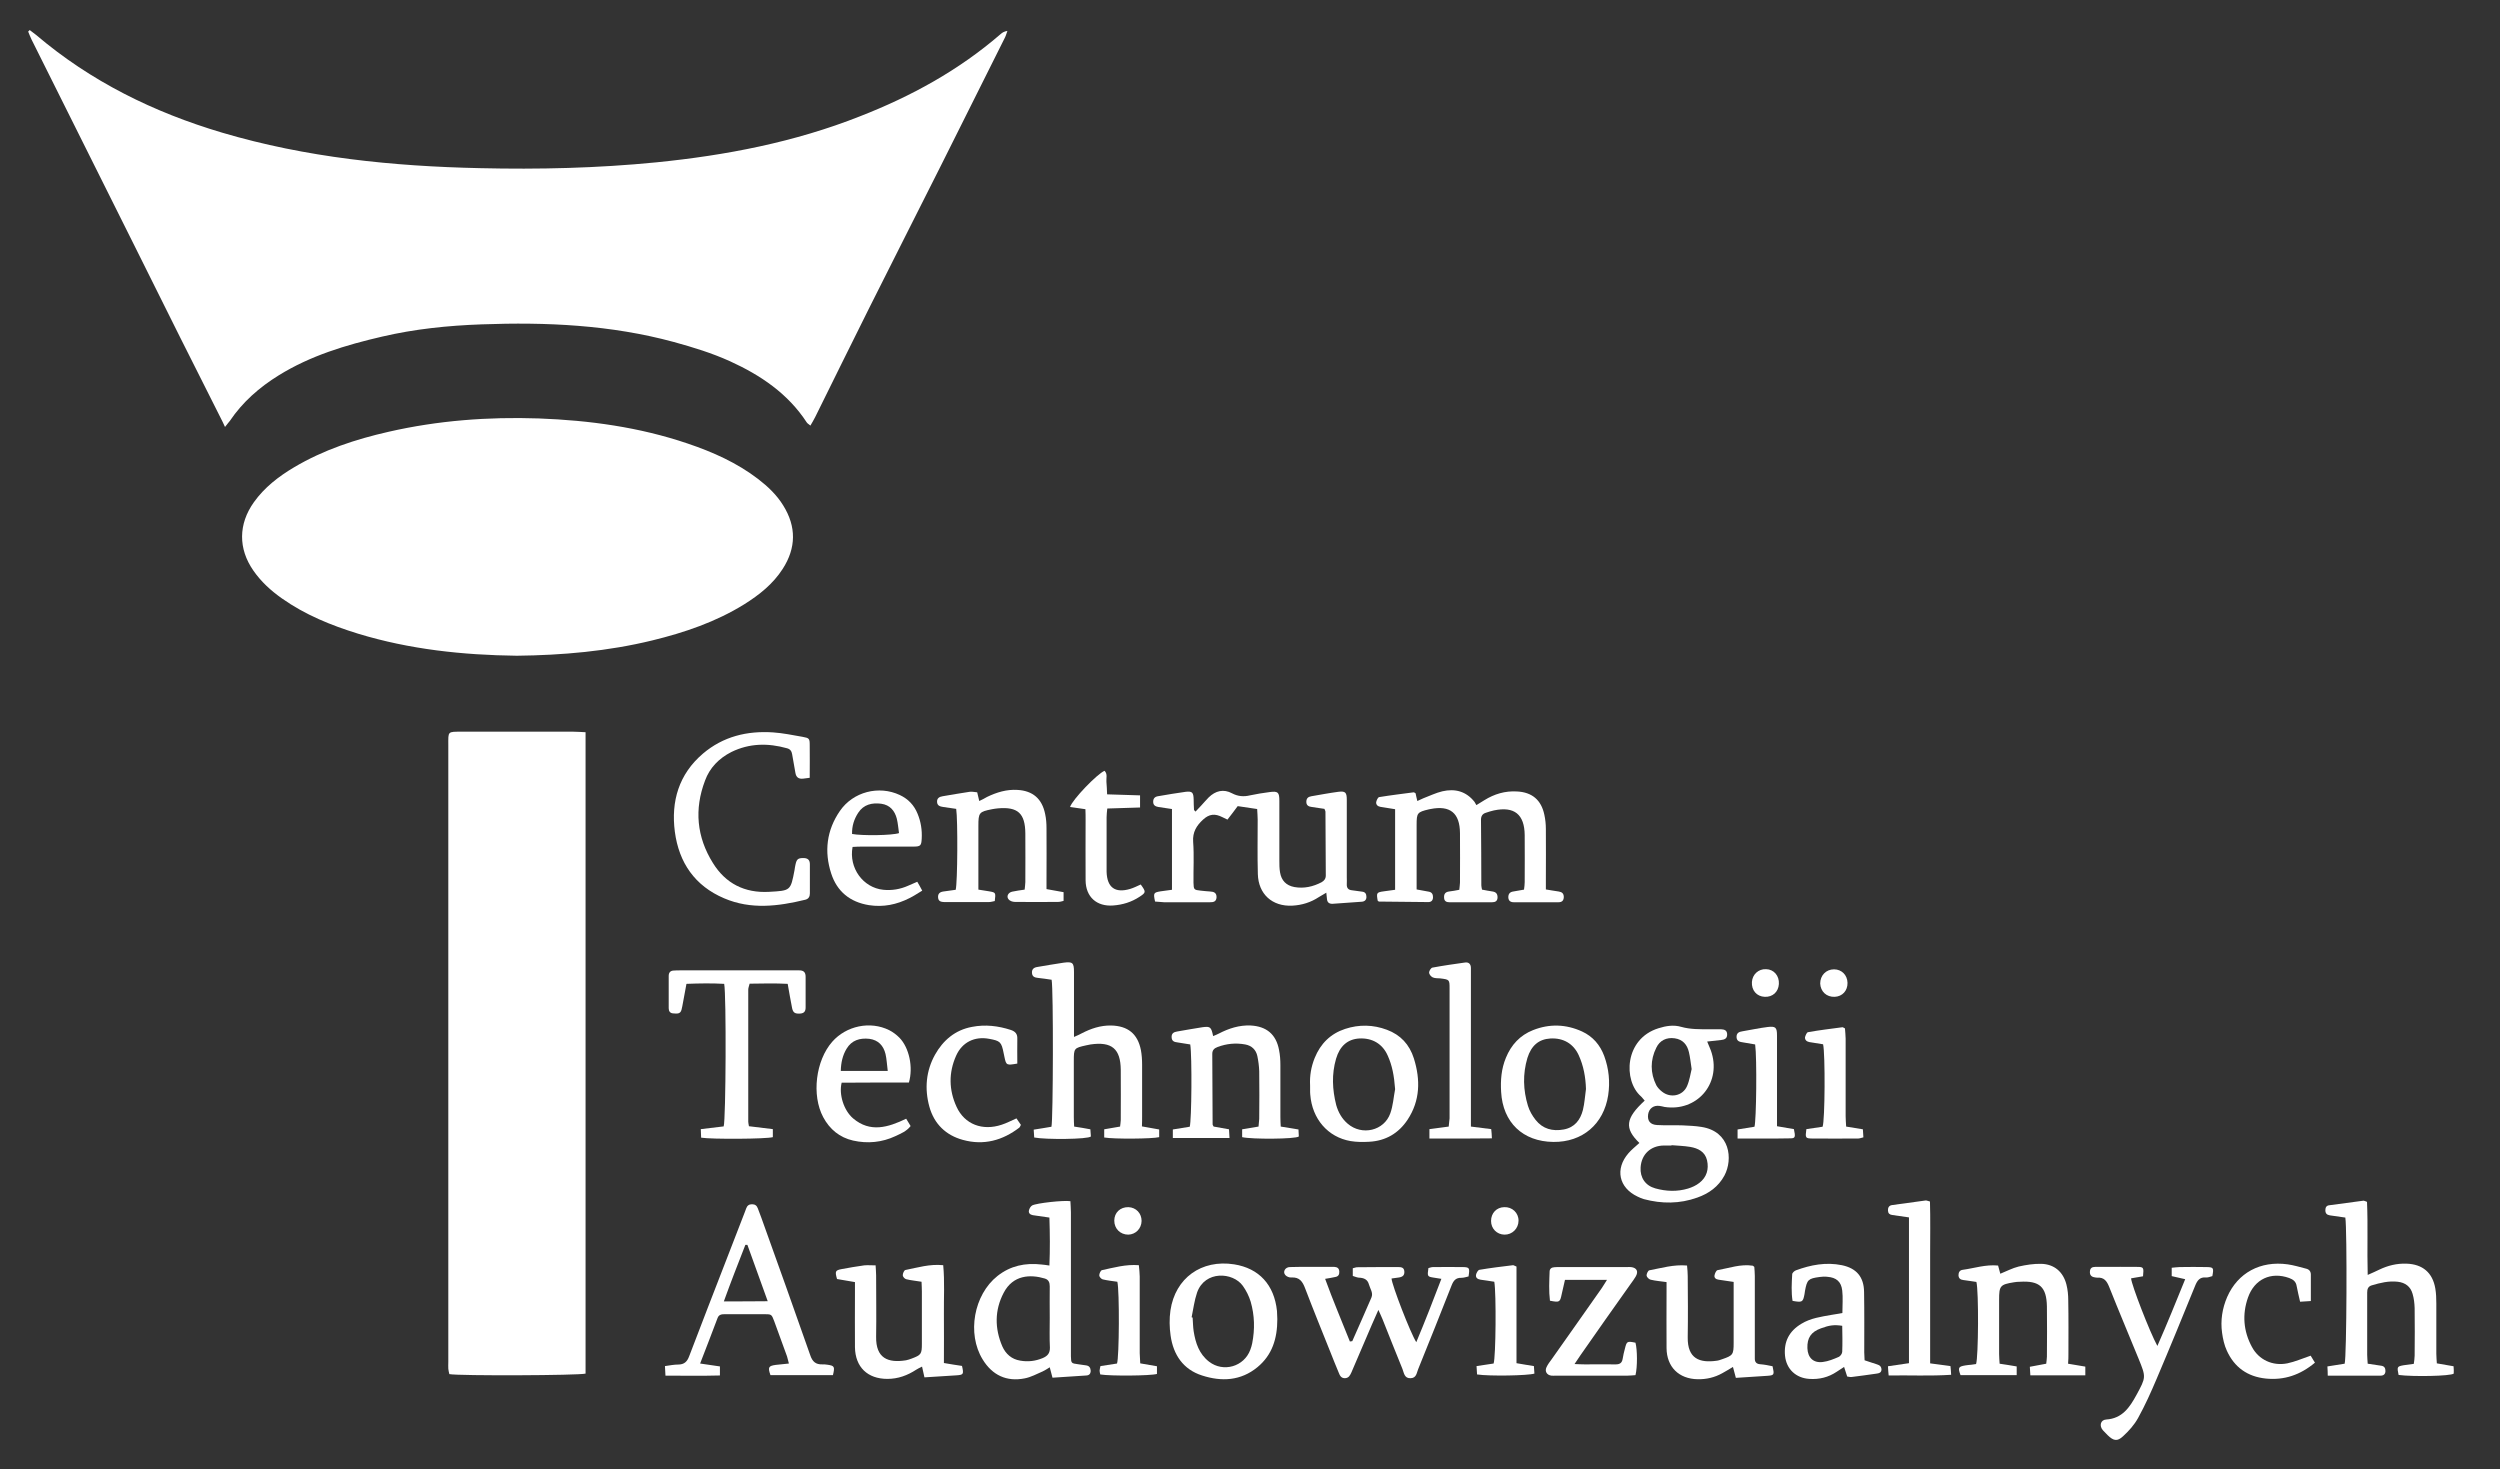 <?xml version="1.0" encoding="utf-8"?>
<!-- Generator: Adobe Illustrator 24.3.0, SVG Export Plug-In . SVG Version: 6.00 Build 0)  -->
<svg version="1.1" id="Warstwa_1" xmlns="http://www.w3.org/2000/svg" xmlns:xlink="http://www.w3.org/1999/xlink" x="0px" y="0px"
	 viewBox="0 0 1464.4 860.5" style="enable-background:new 0 0 1464.4 860.5;" xml:space="preserve">
<rect x="0" y="0" width="1464.4" height="860.5" fill="#333333" stroke="none"/>
<style type="text/css">
	.st0{fill:#FFFFFF;}
</style>
<g>
	<path class="st0" d="M163.2,219.9c18.7-11.6,39.4-17.8,60.5-22.7c19.2-4.5,38.8-6.5,58.4-7.2c37.9-1.4,75.6,0.3,112.5,10.3
		c11.3,3.1,22.4,6.5,33,11.3c18,8.2,34,19,45,35.9c0.4,0.6,1.2,1,2.1,1.8c1.1-1.9,2-3.4,2.8-5c10.6-21.3,21-42.7,31.7-64
		c13.9-27.8,28-55.5,42-83.4c12.5-25,25-50,37.5-75c0.6-1.2,0.9-2.5,1.4-3.8c-1.9,0.3-3,1-3.9,1.8c-24.5,21.2-52.4,36.5-82.4,48.2
		C465.4,83.3,425.3,91,384.4,95.1c-34.4,3.4-68.8,4.2-103.3,3.4c-51.1-1.1-101.7-6.2-151-20.8C90,65.8,53.2,47.7,21.2,20.5
		c-1.2-1-2.6-1.9-3.8-2.9c-0.3,0.3-0.6,0.6-0.9,0.9c0.6,1.5,1.2,3,1.9,4.5C38.5,63.3,58.7,103.7,78.8,144
		c8.9,17.9,17.8,35.8,26.7,53.6c8.3,16.5,16.6,33,24.9,49.5c0.4,0.9,0.8,1.8,1.4,3c1.5-2,2.2-2.7,2.8-3.5
		C142.1,235.5,151.9,226.9,163.2,219.9z"/>
	<path class="st0" d="M458.5,333.2c7.9-12.3,8-24.7,0.3-37.1c-3.8-6.2-9-11.1-14.7-15.5c-12.4-9.5-26.5-15.8-41.3-20.8
		c-28.3-9.6-57.6-13.6-87.3-14.7c-29.6-1-58.9,1.2-87.8,7.8c-19.4,4.4-38.2,10.6-55.4,20.8c-9.1,5.4-17.4,11.8-23.6,20.5
		c-9.1,12.8-9.2,27.2-0.3,40c4.5,6.5,10.3,11.8,16.7,16.3c13.6,9.6,28.8,15.8,44.7,20.7c30.2,9.2,61.2,12.5,92.9,12.9
		c26.7-0.3,53.3-2.6,79.5-9c18.8-4.6,37.1-10.8,53.7-21.1C444.7,348.5,452.8,342.1,458.5,333.2z"/>
	<path class="st0" d="M270.6,428.6c-8.6,0-8-0.3-8,7.8c0,120.5,0,241,0,361.4c0,1.3-0.1,2.7,0,4c0.1,1.1,0.4,2.2,0.6,3.1
		c5.9,1.1,75.8,0.8,79.8-0.3c0-124.9,0-250,0-375.7c-2.8-0.1-4.9-0.3-7-0.3C314.3,428.6,292.5,428.6,270.6,428.6z"/>
	<path class="st0" d="M701.2,528.5c2.5,0,5,0,7.5,0c1.9,0,3.7-0.2,3.9-2.8c0.1-2.7-1.5-3.4-3.8-3.5c-1.8-0.1-3.6-0.3-5.5-0.5
		c-3.9-0.4-4.1-0.6-4.2-4.6c-0.1-8,0.4-16-0.2-24c-0.4-5.7,2-9.5,5.8-13c3.6-3.3,6.9-3.7,11.4-1.4c0.9,0.4,1.7,0.8,2.9,1.4
		c2.1-2.7,4.1-5.3,6-7.9c3.9,0.6,7.5,1.1,11.4,1.7c0.1,2.3,0.3,4.2,0.3,6.2c0,10.6-0.2,21.3,0.1,31.9c0.3,11.7,8.4,19.1,20.2,18.5
		c5.6-0.3,10.8-1.9,15.5-5c1.3-0.8,2.6-1.6,4.4-2.6c0.2,1.9,0.3,2.9,0.4,3.8c0.2,2.1,1.5,2.8,3.4,2.7c5.6-0.4,11.3-0.8,16.9-1.2
		c1.7-0.1,2.8-1,2.8-2.8c0-1.8-0.7-2.9-2.5-3.1c-2-0.3-4-0.6-5.9-0.8c-2.3-0.2-3.2-1.4-3.1-3.6c0.1-1.3,0-2.7,0-4
		c0-15.1,0-30.3,0-45.4c0-4.3-0.8-5.2-4.9-4.7c-5.3,0.7-10.5,1.7-15.8,2.6c-1.9,0.3-3,1.2-3,3.3c0,2.2,1.5,2.8,3.2,3
		c2.6,0.4,5.1,0.8,7.4,1.1c0.4,1,0.6,1.3,0.6,1.6c0.1,12.5,0.1,24.9,0.2,37.4c0,1.9-0.9,3.1-2.5,4c-5,2.6-10.3,3.8-15.9,2.8
		c-4.8-0.9-7.6-3.8-8.4-8.6c-0.4-2.3-0.4-4.6-0.4-7c0-11.6,0-23.3,0-34.9c0-5.1-0.8-5.8-5.9-5.1c-3.8,0.5-7.6,1.1-11.3,1.9
		c-3.7,0.9-7.1,0.6-10.5-1.2c-5-2.7-9.7-1.5-13.7,2.4c-1.5,1.5-2.9,3.2-4.4,4.8c-1.1,1.2-2.2,2.3-3.3,3.5c-0.5-0.6-0.9-0.8-0.9-1.1
		c-0.1-2-0.2-4-0.2-6c-0.1-4.1-0.8-4.9-4.6-4.5c-5.4,0.7-10.8,1.7-16.3,2.6c-1.9,0.3-2.9,1.4-2.8,3.5c0.1,1.9,1.4,2.5,3,2.8
		c2.6,0.4,5.2,0.8,8,1.2c0,15.9,0,31.5,0,47.3c-2.4,0.3-4.5,0.6-6.6,0.9c-4.2,0.7-4.4,1-3.3,6c1.7,0.1,3.4,0.3,5.2,0.4
		C688.3,528.5,694.7,528.5,701.2,528.5z"/>
	<path class="st0" d="M808.5,472.6c2.9,0.5,5.8,0.9,8.7,1.4c0,16,0,31.4,0,47.2c-2.4,0.3-4.5,0.6-6.6,0.9c-4.3,0.6-4.4,0.9-3.6,5.5
		c0.3,0.2,0.5,0.5,0.8,0.5c9.6,0.1,19.3,0.2,28.9,0.3c1.8,0,2.7-1.1,2.7-2.9c0-1.7-0.7-2.9-2.5-3.2c-2.1-0.4-4.2-0.8-7.1-1.3
		c0-2.3,0-4.1,0-5.9c0-10.7,0-21.3,0-32c0-6.9,0.4-7.4,7.1-9c0.3-0.1,0.7-0.1,1-0.2c11.5-2.3,17.2,2.3,17.3,14.1
		c0.1,9.7,0,19.3,0,29c0,1.3-0.3,2.6-0.4,4.2c-2.1,0.4-4.1,0.8-6,1c-2.3,0.3-3.1,1.6-2.9,3.8c0.1,1.9,1.4,2.5,3.1,2.5
		c8.3,0,16.7,0,25,0c1.9,0,3.2-0.7,3.2-2.9c0-2-0.9-3.1-2.9-3.4c-2.1-0.3-4.1-0.7-6.2-1.1c-0.2-1.2-0.4-1.8-0.4-2.5
		c-0.1-12.8,0-25.6-0.2-38.4c0-2.2,0.9-3.5,2.8-4.1c1.6-0.5,3.2-1.1,4.8-1.4c11.9-2.5,17.9,2.3,18,14.5c0.1,9.2,0,18.3,0,27.5
		c0,1.4-0.2,2.9-0.4,4.4c-2.4,0.4-4.3,0.8-6.3,1.1c-2,0.3-2.9,1.4-2.9,3.4c0.1,2.1,1.3,2.9,3.3,2.9c8.7,0,17.3,0,26,0
		c2,0,3.1-0.8,3.2-3c0-2.1-1-3-3-3.3c-2.4-0.3-4.8-0.8-7.5-1.2c0-2.3,0-4.1,0-5.9c0-9.8,0.1-19.6,0-29.5c0-2.8-0.3-5.7-0.9-8.4
		c-1.8-8.6-7.2-13.2-16.1-13.6c-6.9-0.4-13.2,1.5-19,5.1c-1.4,0.9-2.8,1.7-4.7,2.9c-0.4-0.7-0.7-1.3-1.1-1.9
		c-4.9-6.2-11.4-7.9-18.8-6.2c-3.8,0.9-7.5,2.7-11.2,4.1c-1.2,0.5-2.3,1-3.5,1.6c-0.4-1.8-0.8-3.3-1-4.5c-0.5-0.3-0.8-0.6-1.1-0.6
		c-6.7,0.9-13.5,1.7-20.2,2.8c-0.8,0.1-1.6,1.9-1.8,3C806,471.3,806.9,472.3,808.5,472.6z"/>
	<path class="st0" d="M994.2,701.5c6.8-2.4,12.4-6.4,15.9-12.9c5.1-9.6,3.4-25.9-13.5-28.5c-3.6-0.6-7.3-0.7-10.9-0.9
		c-5-0.2-10,0.1-15-0.2c-4.1-0.2-5.8-2.5-5.3-6.2c0.5-3.5,3.2-5.5,6.7-5c1,0.1,1.9,0.4,2.9,0.6c18.8,2.9,33-13.3,27.7-31.4
		c-0.6-2.2-1.7-4.3-2.7-6.9c2.9-0.3,5.5-0.6,8.1-0.9c2-0.2,3.6-0.8,3.6-3.2c0-2.5-1.6-3-3.6-3.1c-2.3,0-4.7,0-7,0
		c-5.5,0-10.9,0.1-16.3-1.4c-4.4-1.3-8.9-0.6-13.3,0.8c-20,6.2-20.8,30.7-10.3,39.9c0.8,0.7,1.4,1.7,2.2,2.5
		c-11.3,10.4-12,16.2-3.1,24.8c-2.3,2.1-4.6,3.9-6.4,6c-8,9.2-5.7,20.2,5.3,25.4c1.2,0.6,2.4,1.1,3.7,1.5
		C973.4,705.2,983.9,705.2,994.2,701.5z M970.2,613.7c2-4.2,5.9-6.2,10.8-5.5c4.8,0.7,7.3,3.8,8.3,8.1c0.7,2.9,1,5.9,1.6,9.9
		c-0.7,2.8-1.2,6.6-2.7,10c-2.5,5.8-9.8,7.2-14.7,3.2c-1.3-1-2.5-2.3-3.3-3.7C966.6,628.5,966.6,620.9,970.2,613.7z M961,683.8
		c0.5-7.7,5.9-12.7,13.6-12.8c1.5,0,3,0,4.5,0c0-0.1,0-0.2,0-0.2c3.6,0.3,7.3,0.4,10.9,1c4.7,0.8,8.7,2.8,9.9,7.8
		c1.2,5.3-0.2,10-4.5,13.3c-1.9,1.5-4.3,2.6-6.6,3.3c-6.3,1.9-12.8,1.7-19.2-0.1C963.8,694.5,960.6,689.8,961,683.8z"/>
	<path class="st0" d="M1437.2,800.3c-3.4-0.6-6.4-1.1-9.8-1.7c-0.1-2-0.3-3.8-0.3-5.6c0-9.8,0-19.6,0-29.4c0-3-0.1-6-0.6-8.9
		c-1.6-9.3-7.5-14.2-16.9-14.5c-5.6-0.2-10.9,1.1-15.9,3.5c-2,1-4.1,1.9-6.8,3.1c-0.4-14.9,0.2-29-0.4-42.8c-1.1-0.4-1.6-0.7-2-0.7
		c-6.7,0.9-13.5,1.8-20.2,2.7c-1.6,0.2-2.2,1.3-2.2,2.9c0,1.8,0.8,2.7,2.6,3c3.1,0.4,6.1,0.9,9.1,1.3c1.1,7,0.8,82-0.4,85.6
		c-3.2,0.5-6.4,1-10.1,1.6c0.1,1.9,0.2,3.4,0.2,5.4c10.7,0,20.8,0,30.9,0c1.8,0,2.8-0.8,2.9-2.6c0-1.7-0.5-2.9-2.4-3.2
		c-2.6-0.4-5.2-0.8-8-1.2c-0.1-2-0.3-3.6-0.3-5.2c0-7.2,0-14.3,0-21.5c0-5,0-10,0-15c0-2.1,0.6-3.6,2.7-4.2c5-1.5,10-2.7,15.2-2.1
		c4.4,0.5,7.5,2.8,8.7,7.1c0.8,2.7,1.1,5.5,1.2,8.3c0.1,9.3,0.1,18.6,0,27.9c0,1.6-0.3,3.2-0.5,4.8c-2.3,0.3-4.1,0.5-5.9,0.8
		c-3.9,0.7-4,0.9-3,5.7c8.4,1.1,30.5,0.7,32.3-0.8C1437.4,803.3,1437.3,801.9,1437.2,800.3z"/>
	<path class="st0" d="M669,653.9c0-10.1,0-20.3,0-30.4c0-2.8-0.2-5.7-0.7-8.4c-1.9-9.6-7.7-14.2-17.5-14.4
		c-6.2-0.1-11.8,1.8-17.2,4.6c-1.2,0.7-2.5,1.2-4.5,2.1c0-2.4,0-4,0-5.7c0-10.8,0-21.6,0-32.4c0-5.4-0.8-6.1-6.1-5.4
		c-5.1,0.7-10.2,1.7-15.3,2.5c-2.1,0.3-3.4,1.3-3.2,3.6c0.2,2.2,1.7,2.6,3.4,2.8c2.8,0.3,5.5,0.7,8.1,1.1c1.1,5.5,0.9,82.2-0.1,86.1
		c-3.3,0.6-6.7,1.1-10.4,1.7c0.1,1.9,0.2,3.3,0.3,4.6c6.6,1.3,31.6,1.1,33.2-0.6c-0.1-1.1-0.2-2.6-0.3-4.2c-3.2-0.6-6.1-1.1-9.5-1.6
		c-0.1-1.9-0.2-3.7-0.2-5.5c0-11,0-22,0-32.9c0-7.5,0.1-7.6,7.3-9.2c0.8-0.2,1.6-0.3,2.5-0.5c12.4-1.8,17.6,2.5,17.7,14.9
		c0.1,9.8,0,19.6,0,29.4c0,1.3-0.3,2.5-0.4,3.8c-3.3,0.6-6.2,1.1-9.3,1.6c0,1.8,0,3.3,0,4.8c5.8,1,28.3,0.8,32.2-0.2
		c0-1.4,0-2.8,0-4.5c-3.4-0.6-6.6-1.2-10.1-1.8C669,657.5,669,655.7,669,653.9z"/>
	<path class="st0" d="M636.3,799.8c-1.6-0.2-3.3-0.5-4.9-0.7c-3.9-0.5-4-0.6-4.1-4.6c0-1.2,0-2.3,0-3.5c0-26.9,0-53.9,0-80.8
		c0-2.1-0.2-4.2-0.3-6.6c-4-0.6-19.8,1.1-22.4,2.5c-0.9,0.5-1.7,1.9-1.9,3c-0.3,1.5,0.7,2.4,2.3,2.7c3.1,0.4,6.2,0.9,9.7,1.4
		c0.3,9.4,0.4,18.6,0,28.1c-2-0.3-3.3-0.5-4.6-0.6c-9.5-1.1-18.2,0.7-25.8,6.7c-13.9,11-18,33.8-8.7,48.9c5.6,9.2,14,13.2,24.6,11.1
		c3.7-0.7,7.1-2.6,10.6-4.1c1.3-0.6,2.5-1.4,4.1-2.4c0.6,2.1,1,3.8,1.6,6.1c6.7-0.4,13.3-0.9,19.9-1.3c1.6-0.1,2.4-1,2.5-2.6
		C638.8,801.2,638.1,800.1,636.3,799.8z M610.8,795.5c-4.3,1.8-8.7,2.3-13.2,1.5c-5-0.8-8.5-3.9-10.5-8.4
		c-4.5-10.5-4.5-21.2,0.8-31.3c5.5-10.6,15.7-10.9,24.1-8.4c2.3,0.7,2.9,2.4,2.9,4.6c-0.1,6.2,0,12.3,0,18.5c0,0,0,0,0,0
		c0,5.8-0.2,11.6,0.1,17.5C615,792.7,613.6,794.3,610.8,795.5z"/>
	<path class="st0" d="M856.9,742.2c-5.8-0.1-11.7,0-17.5,0c-0.9,0-1.9,0.4-2.7,0.6c-0.7,4.9-0.6,5,3.2,5.6c1.3,0.2,2.5,0.4,4.4,0.7
		c-4.8,12.6-9.5,24.7-14.7,37.1c-3.4-5.3-14.3-33.5-14.5-37.3c1.4-0.2,2.9-0.4,4.3-0.6c2.1-0.3,3.4-1.2,3.2-3.6
		c-0.2-2.3-1.8-2.5-3.6-2.5c-8,0-16,0-24,0.1c-0.8,0-1.6,0.4-2.6,0.6c0,1.5,0,3,0,4.5c1.3,0.4,2.4,0.9,3.5,1c3,0.1,5.2,1,6,4.1
		c0.7,2.5,2.6,4.8,1.4,7.6c-3.7,8.5-7.4,17-11.2,25.5c-0.5,0.1-0.9,0.1-1.4,0.2c-4.8-12.1-9.9-24-14.5-36.7c2.5-0.4,4.2-0.7,6-1.1
		c1.8-0.3,2.4-1.5,2.3-3.2c-0.1-1.9-1.2-2.6-2.9-2.7c-1.3,0-2.7,0-4,0c-7.3,0-14.7-0.1-22,0.1c-2.8,0-4.4,2.8-2.7,4.7
		c0.8,0.9,2.3,1.5,3.5,1.4c4.8-0.3,6.6,2.4,8.1,6.4c4.8,12.6,9.9,25.1,14.9,37.6c1.5,3.9,3.1,7.7,4.7,11.6c0.7,1.8,1.4,3.4,3.7,3.4
		c2.3-0.1,3-1.7,3.8-3.4c0.2-0.5,0.4-0.9,0.6-1.4c3.8-8.9,7.6-17.7,11.4-26.6c1.1-2.5,2.2-5.1,3.8-8.6c1.1,2.5,1.8,3.9,2.4,5.4
		c3.9,9.7,7.7,19.5,11.7,29.2c0.9,2.3,1.1,5.6,4.8,5.4c3.4-0.1,3.5-3.1,4.4-5.3c6.6-16.4,13.2-32.7,19.6-49.1
		c1.1-2.8,2.5-4.5,5.7-4.4c1.4,0,2.9-0.5,4.2-0.8C861,742.7,860.8,742.3,856.9,742.2z"/>
	<path class="st0" d="M484.7,799.4c-1-0.1-2-0.3-3-0.2c-3.8,0.1-5.8-1.5-7.1-5.4c-9.4-26.9-19-53.6-28.6-80.4
		c-0.7-1.9-1.4-3.7-2.1-5.6c-0.6-1.6-1.6-2.4-3.4-2.4c-1.8,0-2.8,0.8-3.4,2.4c-0.2,0.6-0.5,1.2-0.7,1.9c-3.6,9.3-7.2,18.6-10.8,27.9
		c-7.3,18.9-14.7,37.8-21.9,56.8c-1.2,3.3-3,4.9-6.5,4.9c-2.4,0-4.8,0.5-7.7,0.9c0.1,2.1,0.2,3.6,0.3,5.6c10.9,0,21.3,0.2,31.9-0.1
		c0-2.1,0-3.5,0-5.3c-3.9-0.6-7.5-1.1-11.6-1.7c3.6-9.2,6.9-17.9,10.2-26.6c0.8-2.2,2.5-2.3,4.5-2.3c7.7,0,15.3,0,23,0
		c4.1,0,4.2,0.1,5.7,4.1c2.5,6.9,5,13.7,7.5,20.6c0.4,1.2,0.6,2.5,1.1,4.2c-2.9,0.3-5.3,0.5-7.7,0.8c-4.3,0.6-4.7,1.4-3.1,6
		c12.2,0,24.5,0,36.6,0C489.1,800.5,488.8,800,484.7,799.4z M424,762.3c4.1-11.4,8.4-22.3,12.6-33.1c0.4,0,0.8,0,1.2,0
		c3.9,10.8,7.8,21.6,11.9,33C440.9,762.3,432.8,762.3,424,762.3z"/>
	<path class="st0" d="M428.4,440.5c10.6-5.2,21.5-5.3,32.6-2.2c1.9,0.5,2.7,1.7,3,3.5c0.6,3.6,1.3,7.2,1.9,10.8
		c0.4,2.6,1.8,3.8,4.5,3.5c1-0.1,1.9-0.3,3.9-0.5c0-6.7,0.1-12.9,0-19.2c0-3.8-0.3-4.1-4.2-4.8c-5.7-1-11.5-2.2-17.3-2.6
		c-15.2-1-29.2,2.4-41,12.4c-14.2,12.1-18.8,28-16.5,45.8c2.4,18.1,11.7,31.7,28.9,39c15.7,6.7,31.6,4.7,47.6,0.8
		c1.9-0.5,2.6-1.9,2.6-3.7c0-5.7,0-11.3,0-17c0-2.5-1.1-3.6-3.6-3.7c-3.2,0-4.1,0.5-4.8,3.7c-0.3,1.1-0.4,2.3-0.6,3.4
		c-2.3,12.1-2.3,12-14.9,12.7c-14.3,0.8-25.5-4.9-32.9-16.9c-9.5-15.2-11-31.5-4.6-48.3C415.7,449.8,421.1,444.2,428.4,440.5z"/>
	<path class="st0" d="M468.2,568.4c-1,0-2,0-3,0c-22.3,0-44.6,0-66.9,0c-1.2,0-2.3,0-3.5,0.1c-2,0-3.1,1.1-3.1,3.1
		c0,6.3,0,12.6,0,19c0,1.7,0.8,2.9,2.6,3c2,0.1,4.2,0.6,4.9-2.1c0.4-1.4,0.6-2.9,0.9-4.4c0.7-3.5,1.3-7.1,2-10.8
		c7.8-0.3,15-0.4,22.1,0c1.3,6.4,1,79.5-0.3,83.5c-4.2,0.5-8.6,1-13.4,1.6c0.1,2.1,0.2,3.6,0.2,5c6.2,1,38.1,0.8,42-0.3
		c0-1.3,0-2.8,0-4.7c-4.7-0.6-9.2-1.1-14-1.7c-0.2-1.3-0.4-2-0.4-2.6c0-25.8,0-51.6,0-77.4c0-1.1,0.5-2.2,0.8-3.5
		c7.5-0.1,14.8-0.3,22.3,0.1c0.9,5.2,1.7,9.7,2.6,14.3c0.6,2.7,1.8,3.3,4.8,3.1c2.4-0.2,3.1-1.5,3.1-3.6c0-6,0-12,0-18
		C471.9,569.4,470.6,568.4,468.2,568.4z"/>
	<path class="st0" d="M573.6,469.2c-0.4-1.9-0.8-3.3-1.2-5.1c-1.5-0.1-3-0.5-4.4-0.3c-5.3,0.8-10.5,1.7-15.8,2.6
		c-2,0.3-3.5,1.2-3.3,3.5c0.2,2.2,1.9,2.5,3.6,2.8c2.6,0.4,5.2,0.8,7.6,1.1c1,6.3,0.8,43.5-0.3,47.4c-2.3,0.3-4.8,0.7-7.2,1
		c-2.2,0.3-3.3,1.4-3.1,3.6c0.2,2.3,1.9,2.5,3.6,2.6c0.3,0,0.7,0,1,0c8.3,0,16.7,0,25,0c1.3,0,2.5-0.4,3.6-0.6c0.6-5,0.6-5-3.3-5.7
		c-1.8-0.3-3.6-0.6-6.3-1c0-2.2,0-4,0-5.8c0-10.5,0-21,0-31.5c0-7.8,0.4-8.3,8-9.8c1.1-0.2,2.3-0.4,3.5-0.5c11.6-1,15.9,2.9,16,14.7
		c0.1,9.5,0,19,0,28.5c0,1.4-0.3,2.9-0.4,4.4c-2.7,0.4-5,0.7-7.3,1.2c-2.3,0.5-3.5,2.7-2.2,4.4c0.7,1,2.4,1.6,3.7,1.6
		c8.5,0.1,17,0.1,25.5,0c1,0,1.9-0.3,3.1-0.6c0-1.8,0-3.3,0-5.1c-3.3-0.6-6.4-1.1-10-1.8c0-2.1,0-3.9,0-5.6c0-10,0.1-20,0-30
		c0-2.8-0.2-5.7-0.8-8.4c-1.8-8.9-7.2-13.6-16.2-14.1c-6.3-0.4-12.2,1.4-17.8,4.1C576.7,467.7,575.3,468.4,573.6,469.2z"/>
	<path class="st0" d="M1211.6,793.1c0-10.5,0.1-21-0.1-31.4c0-3.1-0.3-6.3-1.1-9.4c-1.9-7.3-7.1-11.8-14.7-12
		c-4.4-0.1-8.9,0.6-13.3,1.6c-3.6,0.9-7,2.7-10.7,4.2c-0.4-1.6-0.8-3-1.3-4.8c-7.4-0.7-14,1.6-20.7,2.5c-1.7,0.2-2.5,1.4-2.5,3.2
		c0.1,1.9,1.2,2.6,2.9,2.8c2.6,0.3,5.2,0.8,7.6,1.1c1.4,5.3,1.2,44.1-0.2,48.1c-0.9,0.1-1.8,0.3-2.8,0.4c-1.2,0.1-2.3,0.2-3.5,0.4
		c-4.1,0.7-4.4,1.3-2.8,5.7c10.9,0,21.8,0,32.9,0c0-1.9,0-3.4,0-5.1c-3.5-0.6-6.5-1.1-10-1.6c-0.1-2-0.3-3.8-0.3-5.6
		c0-10.6,0-21.3,0-31.9c0-8.1,0.6-8.9,8.7-10.2c1.1-0.2,2.3-0.3,3.5-0.3c11.5-0.7,15.6,3,15.8,14.5c0.1,9.8,0.1,19.6,0,29.4
		c0,1.4-0.3,2.8-0.4,4.1c-3.4,0.6-6.3,1.2-9.6,1.8c0.1,1.9,0.2,3.4,0.3,5c11,0,21.4,0,32.2,0c0-1.8,0-3.4,0-5.1
		c-3.4-0.6-6.4-1.1-10.1-1.7C1211.6,796.6,1211.6,794.8,1211.6,793.1z"/>
	<path class="st0" d="M737.2,659.9c-3.4,0.6-6.5,1.1-9.6,1.6c0,1.9,0,3.3,0,4.6c5.5,1.3,31.3,1.2,33.2-0.4c-0.1-1.1-0.1-2.5-0.2-4.1
		c-3.6-0.6-6.8-1.1-10.4-1.7c-0.1-2-0.2-3.8-0.2-5.6c0-10.1,0-20.3,0-30.4c0-3-0.2-6-0.8-8.9c-1.7-9.1-7.3-13.8-16.6-14.3
		c-6.7-0.3-12.8,1.7-18.6,4.7c-1.1,0.6-2.2,1-3.4,1.5c-1.1-5.3-1.6-5.8-6.2-5.2c-4.9,0.7-9.8,1.7-14.8,2.5c-2,0.3-3.5,1.1-3.3,3.5
		c0.1,2.2,1.6,2.7,3.4,2.9c2.6,0.4,5.1,0.8,7.5,1.2c1.1,6.9,0.8,44.6-0.3,48.2c-3.2,0.5-6.4,1-9.9,1.6c0,1.8,0,3.2,0,5
		c11.3,0,22,0,33.2,0c-0.1-1.9-0.2-3.5-0.3-5.1c-3.4-0.6-6.3-1.1-9-1.6c-0.3-0.6-0.6-0.9-0.6-1.2c-0.1-13.8-0.1-27.6-0.2-41.4
		c0-2.2,1.2-3.3,3.1-4c5.3-2,10.7-2.5,16.2-1.5c3.8,0.7,6.3,3.1,7.1,6.8c0.6,2.9,1,5.9,1.1,8.9c0.1,9.3,0.1,18.6,0,27.9
		C737.5,656.9,737.3,658.3,737.2,659.9z"/>
	<path class="st0" d="M552.9,798.4c0-9.8,0.1-19.2,0-28.7c-0.1-9.4,0.5-18.9-0.4-28.6c-7.9-0.8-15,1.4-22.1,2.8
		c-0.8,0.1-1.6,2-1.6,3.1c0,0.8,1.1,2.1,2,2.3c2.7,0.7,5.5,0.9,9,1.5c0.1,2.3,0.2,4,0.2,5.8c0,10.2,0,20.3,0,30.5c0,6-0.4,6.6-6,8.7
		c-1.1,0.4-2.2,0.8-3.3,1c-10.6,1.7-17.7-1.2-17.5-13.8c0.2-12,0-24,0-35.9c0-1.8-0.2-3.6-0.3-5.9c-2.5,0-4.6-0.2-6.7,0
		c-4.5,0.6-8.9,1.4-13.3,2.2c-3.6,0.7-3.9,1.3-2.6,5.8c3.3,0.6,6.7,1.2,10.5,1.8c0,2.3,0,4.3,0,6.2c0,10.7-0.1,21.3,0,32
		c0.2,11.6,7.4,18.5,19,18.5c6.2,0,11.7-2,16.9-5.4c1-0.7,2.1-1.1,3.4-1.8c0.5,2.3,0.9,4,1.4,6.3c6.5-0.4,12.8-0.8,19-1.2
		c3.9-0.3,4.1-0.7,3-5.5C560.2,799.6,556.8,799.1,552.9,798.4z"/>
	<path class="st0" d="M1030.9,799.1c-2-0.2-3-1.2-3-3.2c0-1.2,0-2.3,0-3.5c0-15,0-30,0-44.9c0-1.9-0.2-3.9-0.3-5.4
		c-0.6-0.5-0.8-0.7-0.9-0.7c-7.1-1.1-13.8,1.4-20.6,2.6c-0.8,0.1-1.6,1.9-1.8,3c-0.3,1.5,0.8,2.4,2.4,2.6c2.8,0.4,5.5,0.8,8.8,1.3
		c0,2.1,0,3.9,0,5.7c0,10,0,20,0,30c0,6.9-0.4,7.4-6.8,9.6c-1.1,0.4-2.2,0.8-3.4,0.9c-9.6,1.3-16.9-1.1-16.7-13.8
		c0.2-12,0.1-24,0-35.9c0-1.9-0.2-3.9-0.4-6.1c-7.9-0.7-15,1.5-22.1,2.8c-0.7,0.1-1.7,2.1-1.6,3.1c0.1,0.9,1.4,2.2,2.4,2.4
		c2.9,0.7,5.8,0.9,9.3,1.4c0,2.1,0,3.9,0,5.7c0,11-0.1,22,0,33c0.1,11,7.2,18,18.2,18.2c5.1,0.1,9.9-1,14.4-3.5c2-1.1,4-2.3,6.3-3.7
		c0.5,2,1,3.7,1.7,6.4c6.3-0.4,12.4-0.8,18.5-1.2c4-0.3,4.1-0.6,3-5.6C1036.1,799.8,1033.5,799.3,1030.9,799.1z"/>
	<path class="st0" d="M767.5,641.2c1.1,14.2,10.3,24.9,23.6,27.2c3.6,0.6,7.3,0.6,10.9,0.4c9.6-0.5,17.2-4.9,22.5-12.9
		c7.4-11.2,7.6-23.4,3.7-35.9c-2.6-8.2-7.8-13.8-15.8-16.8c-8-3-16.3-3.2-24.5-0.5c-8.5,2.8-14.4,8.6-17.8,17
		c-2.1,5.2-3,10.5-2.7,16.1C767.5,637.5,767.3,639.4,767.5,641.2z M782.6,620.2c2.2-7.5,6.8-11.5,13.6-11.9
		c7.7-0.4,13.7,3.2,16.7,10.1c2.6,5.8,3.7,11.6,4.3,19.6c-0.9,4.7-1.2,9.6-2.8,14.1c-3.6,10.3-16.7,13.3-25,6.1
		c-3.4-2.9-5.5-6.7-6.7-10.9C780.4,638.2,780,629.2,782.6,620.2z"/>
	<path class="st0" d="M898,603.4c-7.6,3-12.8,8.6-15.9,16.2c-2.7,6.5-3.2,13.2-2.8,20c1,17.9,12.7,29.1,30.6,29.3
		c17.1,0.2,29.5-10.5,32.1-27.3c1.2-7.9,0.4-15.6-2.3-23c-2.4-6.5-6.7-11.5-13-14.4C917.3,599.9,907.6,599.6,898,603.4z M924.7,618
		c2.9,6.3,4.1,13,4.3,19.9c-0.6,4.1-0.8,8.3-1.8,12.3c-1.5,5.8-4.8,10.2-11.2,11.4c-6.6,1.2-12.3-0.3-16.5-5.6
		c-1.9-2.4-3.6-5.3-4.5-8.3c-2.8-9.2-3.1-18.6-0.3-28c2.3-7.3,6.7-11,13.5-11.4C915.7,607.9,921.6,611.3,924.7,618z"/>
	<path class="st0" d="M722.9,740.6c-19.1-3-34.5,8-37.3,27c-0.7,4.8-0.6,10,0.1,14.8c1.6,11.2,7.4,19.8,18.4,23.3
		c11.4,3.7,22.7,3.2,32.5-4.9c8.6-7.1,11.6-16.7,11.6-28.1c-0.1-1.2-0.1-3-0.2-4.8C746.4,752.6,737.5,742.9,722.9,740.6z
		 M733.5,786.8c-0.3,1.3-0.6,2.6-1.1,3.8c-3.6,9.9-15.8,13.5-24.2,7c-5.8-4.5-7.9-10.9-9-17.8c-0.4-2.6-0.4-5.3-0.6-8
		c-0.2-0.1-0.4-0.1-0.6-0.2c1-4.8,1.6-9.8,3.2-14.5c4.6-13,21-12,26.8-3.9c2,2.8,3.6,6,4.6,9.3C734.9,770.5,735.1,778.6,733.5,786.8
		z"/>
	<path class="st0" d="M1292.7,742.2c-5.3-0.1-10.7-0.1-16,0c-1.4,0-2.9,0.3-4.6,0.4c0,1.8,0,3.2,0,4.9c2.6,0.6,5.1,1.2,7.9,1.8
		c-5.4,13.2-10.5,26-16.3,39.1c-4.5-8.2-15.2-35.9-15.4-39.6c2.2-0.4,4.5-0.8,7-1.2c0.5-5.2,0.4-5.5-3.6-5.5c-6.5-0.1-13,0-19.5,0
		c-1.7,0-3.3,0-5,0c-1.7,0-2.9,0.7-3,2.6c-0.2,2,0.7,3.2,2.7,3.5c0.5,0.1,1,0.2,1.5,0.2c4.1-0.3,5.7,2,7.1,5.5
		c5.6,14.1,11.5,28,17.2,42c4.4,10.8,4.4,10.8-1.3,21.3c-3.9,7.1-8.2,13.7-17.7,14.3c-3.3,0.2-4.2,3.7-1.9,6.3
		c0.9,1,1.8,1.9,2.8,2.9c3.4,3.3,5.6,3.8,9,0.6c3.4-3.1,6.6-6.7,8.8-10.7c4.1-7.4,7.6-15.2,10.9-23c7.7-18.1,15.1-36.2,22.5-54.4
		c1.2-3,2.7-5.3,6.4-4.9c1.2,0.1,2.5-0.5,3.7-0.8C1296.8,742.7,1296.6,742.3,1292.7,742.2z"/>
	<path class="st0" d="M1099.5,799.2c-2.4-0.7-4.7-1.6-7.3-2.4c-0.1-1.9-0.2-3.3-0.2-4.6c0-11.8,0.1-23.6-0.1-35.4
		c-0.1-8.8-4.4-13.9-13-15.7c-9.3-1.9-18.2-0.2-26.9,3c-0.9,0.3-2.2,1.5-2.2,2.3c-0.3,5.3-0.6,10.5,0.2,15.6c5.7,1,6.1,0.8,7-3.9
		c0.1-0.7,0.2-1.3,0.3-2c1.2-6.5,1.9-7.2,8.6-8.1c1.5-0.2,3-0.3,4.5-0.1c5.2,0.4,8.1,2.8,8.7,8c0.5,4.2,0.1,8.6,0.1,13.2
		c-2.2,0.4-4.3,0.8-6.4,1.1c-6.1,1.1-12.2,1.9-17.6,5.2c-7.2,4.3-10.4,10.5-9.6,18.8c0.8,7.8,6.4,13,14.2,13.5
		c5.8,0.4,11.2-0.9,16.1-4.2c1.4-0.9,2.7-1.8,4.3-2.8c0.7,2,1.2,3.7,1.8,5.6c0.9,0.1,1.7,0.4,2.5,0.3c4.9-0.6,9.9-1.3,14.8-2
		c1.4-0.2,2.6-0.5,2.8-2.2C1102.1,800.5,1101.1,799.7,1099.5,799.2z M1079.1,791.8c0,1.1-1.1,2.6-2,3c-3,1.3-6.1,2.6-9.4,3
		c-5.5,0.7-8.8-2.5-9-8.1c-0.2-6,2.1-9.5,7.9-11.6c5.1-1.9,7.9-2.2,12.5-1.5C1079.2,781.7,1079.3,786.8,1079.1,791.8z"/>
	<path class="st0" d="M532.4,634.1c2.6-8.9,0.2-20.4-5.6-26.3c-1.7-1.7-3.8-3.3-6-4.4c-11.1-5.5-25.1-2.5-33.3,6.8
		c-9.7,11-12.2,31.3-5.3,44.2c3.8,7.1,9.6,11.9,17.5,13.7c8.5,1.9,16.9,1.1,24.8-2.6c3.1-1.5,6.4-2.7,8.9-5.9
		c-0.8-1.4-1.7-2.7-2.6-4.3c-10.6,5.1-21.1,8.3-31.1-0.2c-5.5-4.7-8.4-14.1-6.7-20.9C506.2,634.1,519.4,634.1,532.4,634.1z
		 M492.5,627.3c0.1-4.9,1.1-9.2,3.4-13c3-5,7.8-6.4,13.3-5.8c5.3,0.7,8.3,4,9.5,8.9c0.7,3,0.8,6.1,1.3,9.9
		C510.3,627.3,501.6,627.3,492.5,627.3z"/>
	<path class="st0" d="M537.3,516.5c-2,0.9-3.6,1.6-5.3,2.3c-4.7,2.1-9.6,2.9-14.6,2.4c-11.8-1.2-20.3-12.7-18-25.1
		c1.7-0.1,3.5-0.2,5.3-0.2c10.1,0,20.3,0,30.4,0c4.1,0,4.6-0.6,4.8-4.6c0.3-5.1-0.5-10-2.4-14.6c-2-5-5.5-8.7-10.4-11
		c-12.3-5.8-27.4-1.9-35.1,9.3c-7.8,11.3-9.3,23.8-5.1,36.7c3.4,10.5,11,16.7,22.1,18.5c8.4,1.3,16.2-0.3,23.7-4.1
		c2.5-1.2,4.8-2.8,7.5-4.4C539.1,519.6,538.3,518.2,537.3,516.5z M502.7,476.1c3.2-4.9,8.1-6,13.5-5.3c5.1,0.7,7.9,4.1,9.1,8.7
		c0.7,2.8,0.9,5.8,1.3,8.5c-4.1,1.4-21.7,1.6-27.5,0.5C499,483.8,500.3,479.8,502.7,476.1z"/>
	<path class="st0" d="M955.3,751.9c1-1.4,2-2.7,2.8-4.1c1.8-3,0.7-5.2-2.7-5.6c-0.8-0.1-1.7,0-2.5,0c-13.2,0-26.3,0-39.5,0
		c-1,0-2,0-3,0.1c-1.5,0.1-2.6,0.8-2.7,2.4c-0.2,5.8-0.5,11.6,0.2,17.2c5.7,1.1,5.9,0.9,6.9-3.9c0.6-2.7,1.2-5.4,1.9-8.3
		c8.1,0,15.9,0,24.6,0c-1.4,2.2-2.2,3.6-3.1,4.9c-9.8,13.9-19.5,27.8-29.3,41.6c-1.1,1.5-2.2,2.9-3,4.6c-1.2,2.5,0.2,4.7,2.9,5
		c0.8,0.1,1.7,0,2.5,0c14,0,28,0,42,0c1.6,0,3.2-0.2,4.7-0.3c1.2-4.8,1.1-14.9,0-19c-4.9-1-5.1-0.9-6.2,3.5c-0.5,1.9-1,3.9-1.3,5.9
		c-0.4,2.4-1.6,3.3-4.1,3.3c-6-0.1-12,0-18,0c-1.8,0-3.5-0.1-6.1-0.2c1.5-2.3,2.5-3.8,3.5-5.2C935.6,779.6,945.5,765.8,955.3,751.9z
		"/>
	<path class="st0" d="M848.6,659.9c-4,0.5-7.6,1-11.3,1.5c0,1.9,0,3.4,0,5.5c12.3,0,24.2,0.1,36.6-0.1c-0.1-2.2-0.2-3.8-0.4-5.4
		c-4-0.5-7.4-0.9-11.9-1.5c0-2.4,0-4.5,0-6.6c0-27.3,0-54.6,0-81.8c0-1.5,0-3,0-4.5c0-2.3-1.3-3.5-3.4-3.2c-6.4,0.9-12.8,1.8-19.2,3
		c-0.8,0.2-1.9,1.9-1.9,2.9c0,1,1.1,2.3,2.1,2.8c1.3,0.6,2.9,0.5,4.4,0.6c5.5,0.7,5.5,0.7,5.5,6.1c0,25.3,0,50.6,0,75.9
		C849,656.6,848.7,658.2,848.6,659.9z"/>
	<path class="st0" d="M1130.6,798.6c0-10.8,0-21.3,0-31.7c0-10.6,0-21.3,0-31.9c0-10.4,0.2-20.8-0.1-31.2c-1.3-0.3-2-0.7-2.6-0.6
		c-6.6,0.9-13.1,1.8-19.7,2.7c-1.8,0.3-2.4,1.6-2.3,3.3c0.1,1.6,1,2.3,2.5,2.5c3.1,0.4,6.2,0.9,9.8,1.4c0,28.6,0,57,0,85.4
		c-4.4,0.6-8.1,1.2-12.3,1.8c0.1,2,0.2,3.5,0.4,5.4c12.4-0.2,24.3,0.4,36.6-0.4c-0.1-2-0.2-3.4-0.4-5.1
		C1138.6,799.7,1135,799.2,1130.6,798.6z"/>
	<path class="st0" d="M597.1,660.5c0.3-0.3,0.5-0.8,0.9-1.6c-0.8-1.2-1.7-2.5-2.6-3.8c-3.2,1.4-5.8,2.8-8.6,3.7
		c-11.3,3.8-21.8-0.2-26.5-10.5c-4.5-9.8-4.7-20-0.2-30c3.5-7.8,10.8-11.4,19.3-9.8c6.5,1.2,7.2,1.8,8.5,8.4
		c0.2,0.8,0.3,1.6,0.5,2.4c1,4.7,1.2,4.8,7.5,3.7c0-5-0.1-9.8,0-14.6c0.1-2.8-1.2-4.2-3.8-5.1c-7.4-2.4-15-3.3-22.7-1.8
		c-9.9,1.8-17,7.9-21.7,16.3c-5.3,9.5-6.2,20-3.3,30.5c2.8,10.1,9.7,16.7,19.6,19.4C576.3,671.1,587.3,668,597.1,660.5z"/>
	<path class="st0" d="M1339.8,798.6c-8.6,1.7-16.7-2.1-20.7-9.6c-5-9.2-5.8-19.1-2.3-29c3.8-10.8,13.5-15.2,24.1-11.4
		c2.4,0.9,4,2.1,4.4,4.8c0.5,2.9,1.3,5.8,2,9.1c2.2-0.1,4-0.2,6.3-0.4c0-5.6,0-10.5,0-15.5c0-2-1.1-3.1-2.9-3.5
		c-3.5-0.9-7.1-2-10.7-2.5c-16-2.2-29.2,5-35.4,19.1c-2.9,6.7-4,13.8-3,21c0.5,3.6,1.3,7.3,2.8,10.5c4.4,9.7,12.1,15.2,22.8,16.3
		c10.8,1.1,20.2-2.1,28.8-9.3c-1-1.7-1.9-3-2.5-4.1C1348.5,795.8,1344.2,797.7,1339.8,798.6z"/>
	<path class="st0" d="M635.9,480.3c0,11.8-0.1,23.6,0,35.4c0.1,9.7,6.5,15.4,16.1,14.7c5.6-0.4,10.8-2,15.5-5.1
		c3.8-2.5,3.9-2.8,0.7-7.2c-2.2,1-4.2,2-6.2,2.6c-8.8,2.6-13.5-0.8-13.8-10c0-0.3,0-0.7,0-1c0-10.3,0-20.6,0-30.9
		c0-1.6,0.2-3.2,0.4-5.2c6.6-0.2,12.8-0.4,19.2-0.6c0-2.7,0-4.6,0-7.1c-6.5-0.2-12.7-0.4-19.3-0.6c-0.1-2.7-0.2-5-0.4-7.3
		c-0.2-2.2,0.8-4.6-1.1-6.5c-4.3,1.8-18.8,16.8-20.2,21.2c2.9,0.4,5.7,0.8,9,1.3C635.9,476.4,635.9,478.4,635.9,480.3z"/>
	<path class="st0" d="M1059.8,610.4c2.8,0.5,5.5,0.9,8.1,1.3c1.3,5.8,1.1,44.8-0.3,48.3c-3.1,0.5-6.2,0.9-9.5,1.4
		c-0.7,5.2-0.6,5.4,3.4,5.5c9,0.1,18,0,26.9,0c0.9,0,1.9-0.4,3.1-0.7c-0.1-1.6-0.2-3-0.3-4.7c-3.4-0.6-6.4-1.1-9.8-1.6
		c-0.1-2.2-0.3-4.1-0.3-6.1c0-15.1,0-30.2,0-45.4c0-2.1-0.3-4.2-0.4-6c-0.8-0.4-1.2-0.7-1.4-0.7c-6.7,0.9-13.5,1.7-20.2,2.9
		c-0.8,0.1-1.5,1.9-1.8,3C1057.2,609.2,1058.3,610.1,1059.8,610.4z"/>
	<path class="st0" d="M888.3,798.5c0-19,0-37.9,0-56.6c-1.1-0.4-1.6-0.8-2-0.8c-6.6,0.8-13.2,1.6-19.7,2.7c-0.8,0.1-1.8,1.8-2,2.9
		c-0.3,1.8,0.9,2.6,2.7,2.9c2.6,0.3,5.2,0.8,8,1.2c1.2,6.8,0.9,44.1-0.4,47.9c-3.1,0.5-6.4,1-10,1.5c0.1,1.9,0.2,3.5,0.3,4.9
		c7.3,1.1,29.8,0.7,33.6-0.5c-0.1-1.3-0.2-2.7-0.3-4.4C895.1,799.7,892,799.1,888.3,798.5z"/>
	<path class="st0" d="M1021.1,610.6c2.4,0.4,4.8,0.8,7,1.2c1.1,7.9,0.7,44.6-0.4,48.2c-3.2,0.5-6.4,1-9.9,1.6c0,1.8,0,3.2,0,5.3
		c10.8,0,20.9,0.1,31-0.1c2.8,0,3-0.8,2-5.4c-3-0.5-6.2-1.1-9.9-1.7c0-2.1,0-3.9,0-5.7c0-15.8,0-31.6,0-47.4c0-4.8-0.8-5.6-5.6-5
		c-4.9,0.6-9.8,1.7-14.7,2.5c-2,0.3-3.5,1-3.4,3.5C1017.4,610.1,1019.2,610.3,1021.1,610.6z"/>
	<path class="st0" d="M667.6,792.6c0-15,0-29.9,0-44.9c0-2.1-0.3-4.2-0.5-6.6c-7.7-0.6-14.6,1.4-21.6,2.9c-0.8,0.2-1.6,2-1.6,3.1
		c0,0.8,1.2,2.1,2,2.3c2.9,0.7,5.8,1,8.6,1.4c1.3,5.4,1.1,44.3-0.2,47.9c-3.2,0.5-6.5,1-9.7,1.5c-0.2,1.1-0.5,1.9-0.5,2.7
		c0,0.6,0.2,1.3,0.4,2.2c6,1,29.5,0.8,33.2-0.3c0-1.4,0-2.8,0-4.5c-3.3-0.6-6.3-1.1-9.8-1.7C667.9,796.5,667.6,794.6,667.6,792.6z"
		/>
	<path class="st0" d="M1074.7,583.9c4.5-0.2,7.6-3.6,7.5-8.2c-0.1-4.5-3.4-7.9-7.9-7.9c-4.7,0-8.1,3.6-8.1,8.3
		C1066.4,580.8,1069.9,584.1,1074.7,583.9z"/>
	<path class="st0" d="M668.7,715.2c0-4.5-3.2-7.9-7.7-8.1c-4.8-0.1-8.3,3.2-8.3,7.9c0,4.7,3.5,8.2,8.2,8.2
		C665.2,723.1,668.6,719.7,668.7,715.2z"/>
	<path class="st0" d="M881.2,723.2c4.6,0.1,8.3-3.6,8.3-8.2c0-4.6-3.7-8.1-8.4-7.9c-4.5,0.1-7.7,3.5-7.7,8.1
		C873.4,719.7,876.8,723.1,881.2,723.2z"/>
	<path class="st0" d="M1033.7,583.9c4.6,0.2,8-2.8,8.3-7.5c0.3-4.8-2.9-8.6-7.5-8.7c-4.5-0.2-8,3.1-8.3,7.5
		C1025.9,580.1,1029,583.7,1033.7,583.9z"/>
</g>
</svg>
